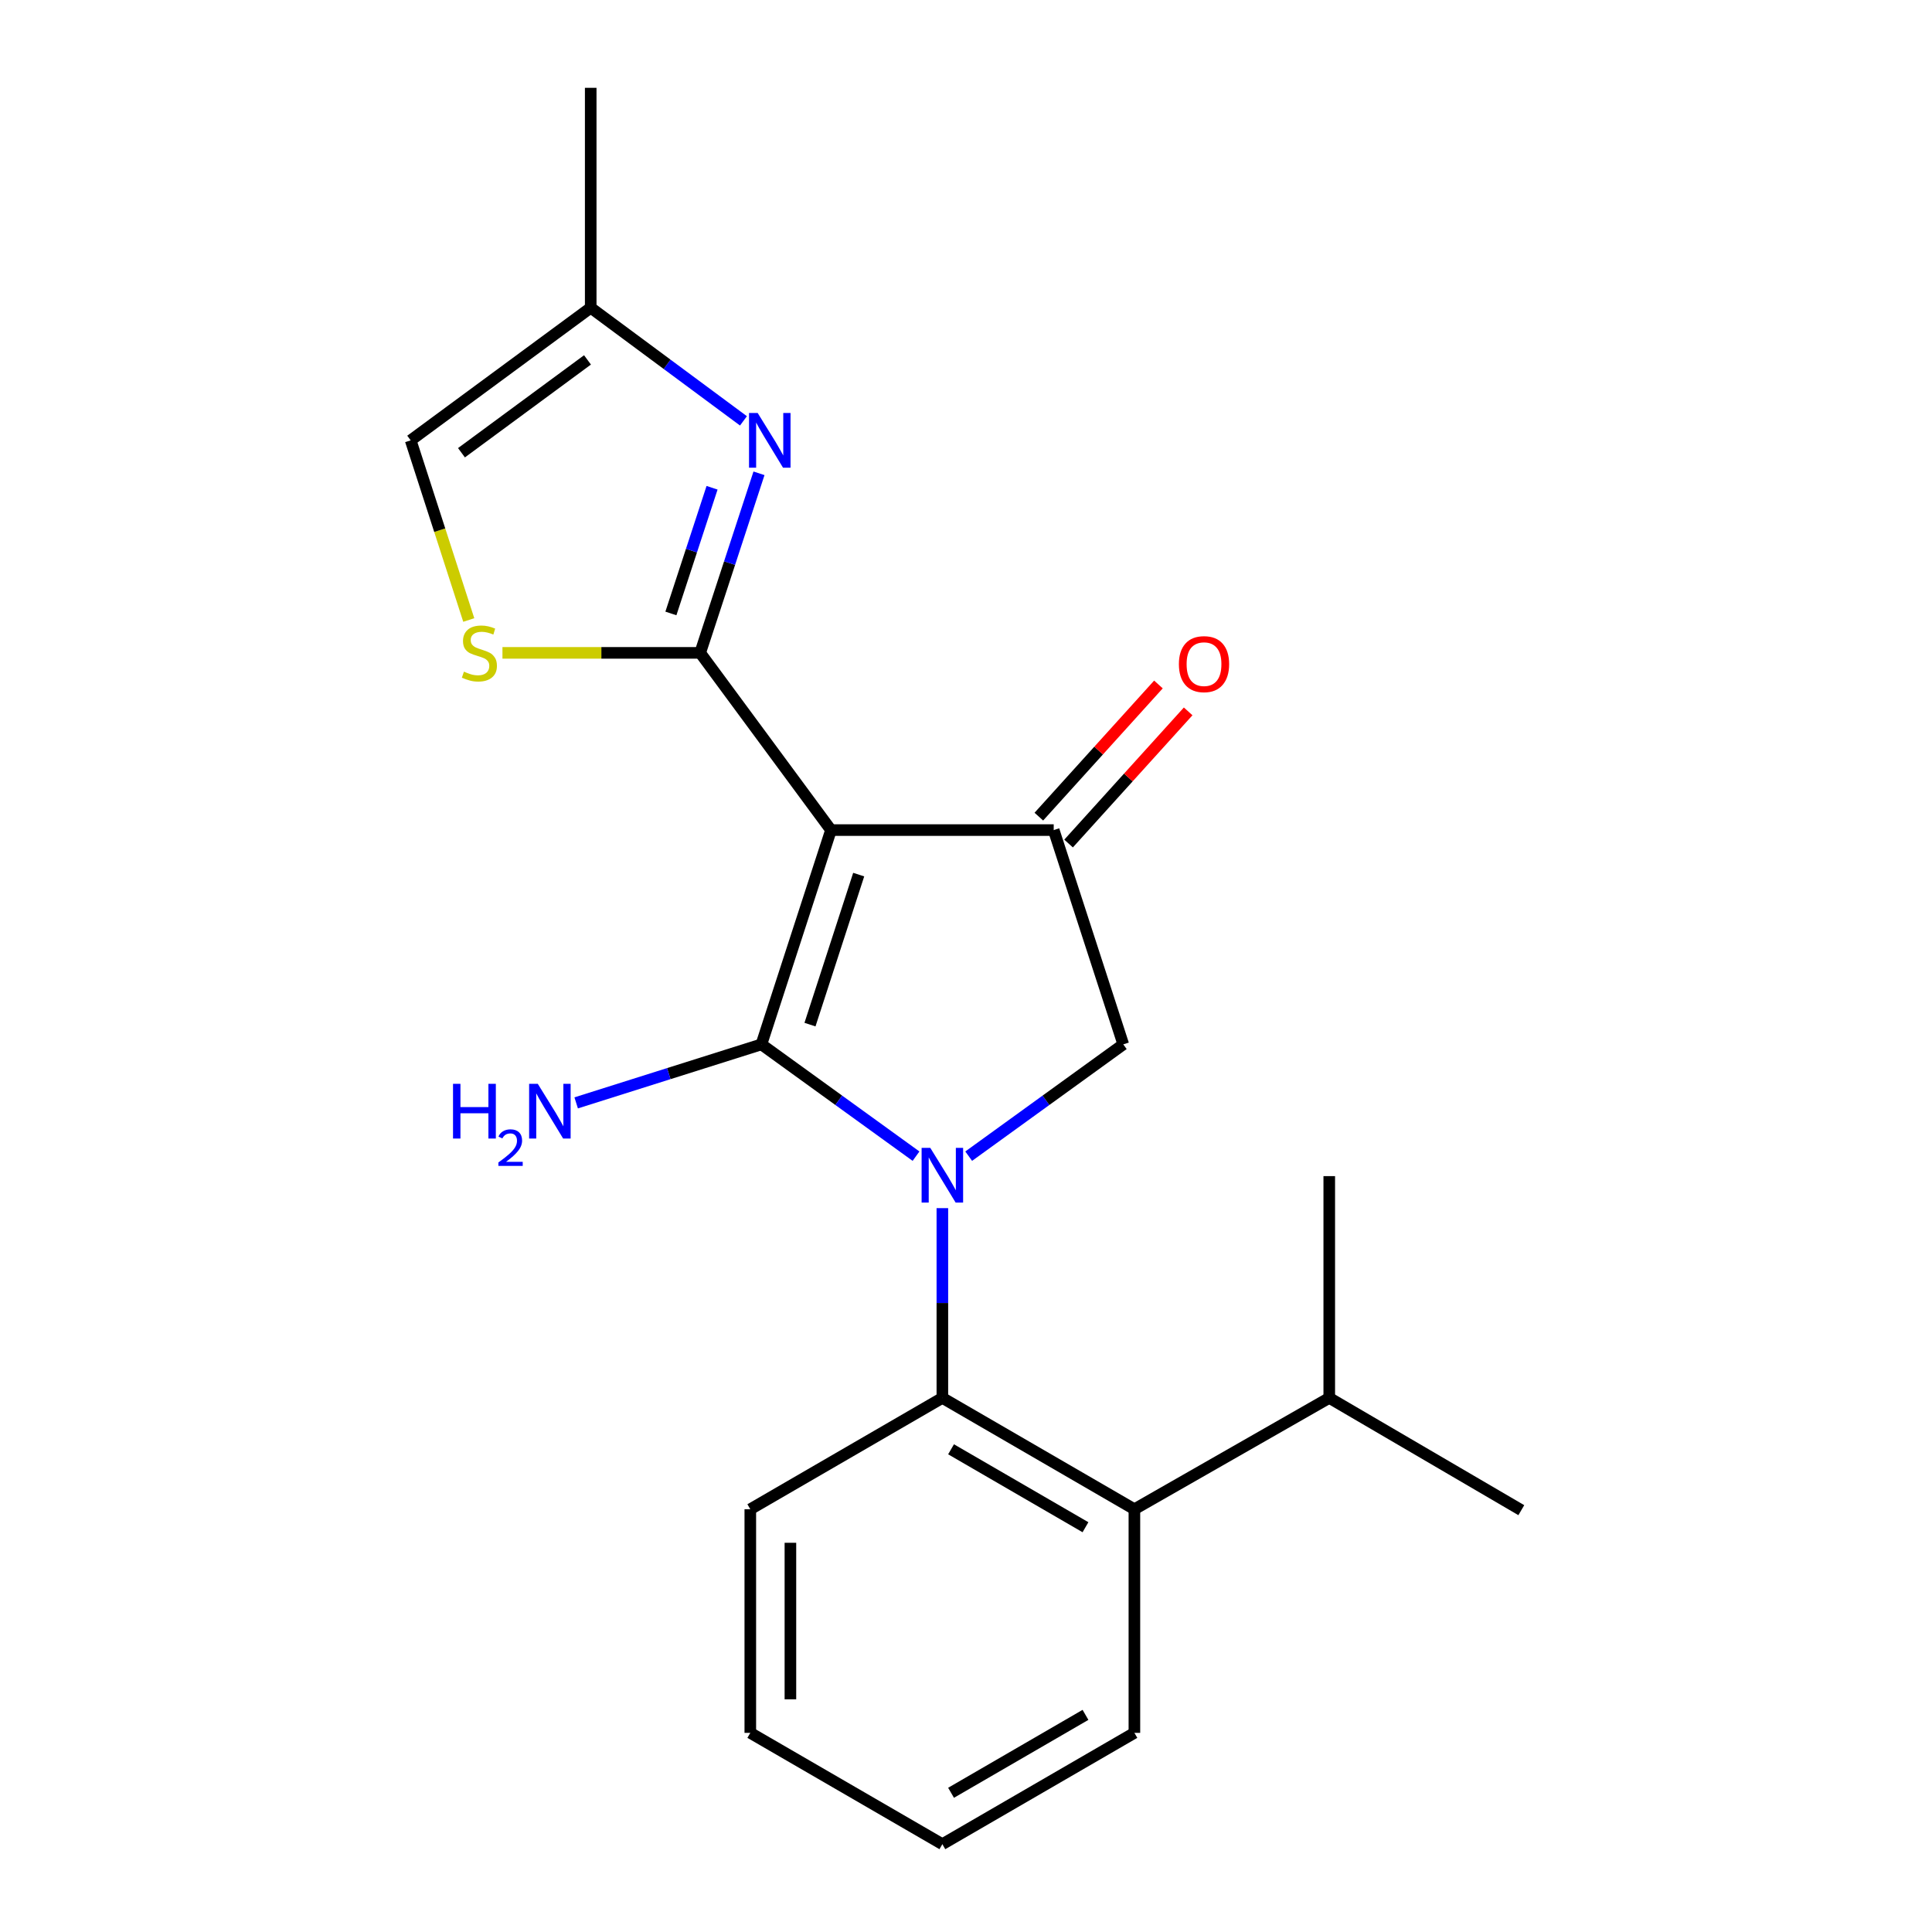 <?xml version='1.0' encoding='iso-8859-1'?>
<svg version='1.1' baseProfile='full'
              xmlns='http://www.w3.org/2000/svg'
                      xmlns:rdkit='http://www.rdkit.org/xml'
                      xmlns:xlink='http://www.w3.org/1999/xlink'
                  xml:space='preserve'
width='1000px' height='1000px' viewBox='0 0 1000 1000'>
<!-- END OF HEADER -->
<rect style='opacity:1.0;fill:#FFFFFF;stroke:none' width='1000' height='1000' x='0' y='0'> </rect>
<path class='bond-0' d='M 394.101,540.565 L 434.119,569.499' style='fill:none;fill-rule:evenodd;stroke:#000000;stroke-width:6px;stroke-linecap:butt;stroke-linejoin:miter;stroke-opacity:1' />
<path class='bond-0' d='M 434.119,569.499 L 474.136,598.432' style='fill:none;fill-rule:evenodd;stroke:#0000FF;stroke-width:6px;stroke-linecap:butt;stroke-linejoin:miter;stroke-opacity:1' />
<path class='bond-1' d='M 394.101,540.565 L 430.123,429.65' style='fill:none;fill-rule:evenodd;stroke:#000000;stroke-width:6px;stroke-linecap:butt;stroke-linejoin:miter;stroke-opacity:1' />
<path class='bond-1' d='M 419.245,530.339 L 444.46,452.699' style='fill:none;fill-rule:evenodd;stroke:#000000;stroke-width:6px;stroke-linecap:butt;stroke-linejoin:miter;stroke-opacity:1' />
<path class='bond-11' d='M 394.101,540.565 L 346.163,555.707' style='fill:none;fill-rule:evenodd;stroke:#000000;stroke-width:6px;stroke-linecap:butt;stroke-linejoin:miter;stroke-opacity:1' />
<path class='bond-11' d='M 346.163,555.707 L 298.226,570.848' style='fill:none;fill-rule:evenodd;stroke:#0000FF;stroke-width:6px;stroke-linecap:butt;stroke-linejoin:miter;stroke-opacity:1' />
<path class='bond-5' d='M 487.766,625.328 L 487.766,674.438' style='fill:none;fill-rule:evenodd;stroke:#0000FF;stroke-width:6px;stroke-linecap:butt;stroke-linejoin:miter;stroke-opacity:1' />
<path class='bond-5' d='M 487.766,674.438 L 487.766,723.548' style='fill:none;fill-rule:evenodd;stroke:#000000;stroke-width:6px;stroke-linecap:butt;stroke-linejoin:miter;stroke-opacity:1' />
<path class='bond-6' d='M 501.395,598.43 L 541.401,569.498' style='fill:none;fill-rule:evenodd;stroke:#0000FF;stroke-width:6px;stroke-linecap:butt;stroke-linejoin:miter;stroke-opacity:1' />
<path class='bond-6' d='M 541.401,569.498 L 581.408,540.565' style='fill:none;fill-rule:evenodd;stroke:#000000;stroke-width:6px;stroke-linecap:butt;stroke-linejoin:miter;stroke-opacity:1' />
<path class='bond-2' d='M 430.123,429.65 L 362.414,337.923' style='fill:none;fill-rule:evenodd;stroke:#000000;stroke-width:6px;stroke-linecap:butt;stroke-linejoin:miter;stroke-opacity:1' />
<path class='bond-3' d='M 430.123,429.65 L 545.397,429.65' style='fill:none;fill-rule:evenodd;stroke:#000000;stroke-width:6px;stroke-linecap:butt;stroke-linejoin:miter;stroke-opacity:1' />
<path class='bond-4' d='M 362.414,337.923 L 377.633,291.453' style='fill:none;fill-rule:evenodd;stroke:#000000;stroke-width:6px;stroke-linecap:butt;stroke-linejoin:miter;stroke-opacity:1' />
<path class='bond-4' d='M 377.633,291.453 L 392.851,244.984' style='fill:none;fill-rule:evenodd;stroke:#0000FF;stroke-width:6px;stroke-linecap:butt;stroke-linejoin:miter;stroke-opacity:1' />
<path class='bond-4' d='M 347.255,317.522 L 357.908,284.993' style='fill:none;fill-rule:evenodd;stroke:#000000;stroke-width:6px;stroke-linecap:butt;stroke-linejoin:miter;stroke-opacity:1' />
<path class='bond-4' d='M 357.908,284.993 L 368.561,252.465' style='fill:none;fill-rule:evenodd;stroke:#0000FF;stroke-width:6px;stroke-linecap:butt;stroke-linejoin:miter;stroke-opacity:1' />
<path class='bond-7' d='M 362.414,337.923 L 311.242,337.923' style='fill:none;fill-rule:evenodd;stroke:#000000;stroke-width:6px;stroke-linecap:butt;stroke-linejoin:miter;stroke-opacity:1' />
<path class='bond-7' d='M 311.242,337.923 L 260.069,337.923' style='fill:none;fill-rule:evenodd;stroke:#CCCC00;stroke-width:6px;stroke-linecap:butt;stroke-linejoin:miter;stroke-opacity:1' />
<path class='bond-12' d='M 553.092,436.614 L 584.042,402.411' style='fill:none;fill-rule:evenodd;stroke:#000000;stroke-width:6px;stroke-linecap:butt;stroke-linejoin:miter;stroke-opacity:1' />
<path class='bond-12' d='M 584.042,402.411 L 614.992,368.209' style='fill:none;fill-rule:evenodd;stroke:#FF0000;stroke-width:6px;stroke-linecap:butt;stroke-linejoin:miter;stroke-opacity:1' />
<path class='bond-12' d='M 537.702,422.687 L 568.652,388.485' style='fill:none;fill-rule:evenodd;stroke:#000000;stroke-width:6px;stroke-linecap:butt;stroke-linejoin:miter;stroke-opacity:1' />
<path class='bond-12' d='M 568.652,388.485 L 599.602,354.283' style='fill:none;fill-rule:evenodd;stroke:#FF0000;stroke-width:6px;stroke-linecap:butt;stroke-linejoin:miter;stroke-opacity:1' />
<path class='bond-21' d='M 545.397,429.65 L 581.408,540.565' style='fill:none;fill-rule:evenodd;stroke:#000000;stroke-width:6px;stroke-linecap:butt;stroke-linejoin:miter;stroke-opacity:1' />
<path class='bond-9' d='M 384.813,217.839 L 345.282,188.557' style='fill:none;fill-rule:evenodd;stroke:#0000FF;stroke-width:6px;stroke-linecap:butt;stroke-linejoin:miter;stroke-opacity:1' />
<path class='bond-9' d='M 345.282,188.557 L 305.752,159.275' style='fill:none;fill-rule:evenodd;stroke:#000000;stroke-width:6px;stroke-linecap:butt;stroke-linejoin:miter;stroke-opacity:1' />
<path class='bond-8' d='M 487.766,723.548 L 587.162,781.179' style='fill:none;fill-rule:evenodd;stroke:#000000;stroke-width:6px;stroke-linecap:butt;stroke-linejoin:miter;stroke-opacity:1' />
<path class='bond-8' d='M 492.264,750.149 L 561.841,790.49' style='fill:none;fill-rule:evenodd;stroke:#000000;stroke-width:6px;stroke-linecap:butt;stroke-linejoin:miter;stroke-opacity:1' />
<path class='bond-14' d='M 487.766,723.548 L 388.358,781.179' style='fill:none;fill-rule:evenodd;stroke:#000000;stroke-width:6px;stroke-linecap:butt;stroke-linejoin:miter;stroke-opacity:1' />
<path class='bond-10' d='M 242.633,320.913 L 227.602,274.421' style='fill:none;fill-rule:evenodd;stroke:#CCCC00;stroke-width:6px;stroke-linecap:butt;stroke-linejoin:miter;stroke-opacity:1' />
<path class='bond-10' d='M 227.602,274.421 L 212.571,227.93' style='fill:none;fill-rule:evenodd;stroke:#000000;stroke-width:6px;stroke-linecap:butt;stroke-linejoin:miter;stroke-opacity:1' />
<path class='bond-13' d='M 587.162,781.179 L 688.022,723.548' style='fill:none;fill-rule:evenodd;stroke:#000000;stroke-width:6px;stroke-linecap:butt;stroke-linejoin:miter;stroke-opacity:1' />
<path class='bond-15' d='M 587.162,781.179 L 587.162,896.926' style='fill:none;fill-rule:evenodd;stroke:#000000;stroke-width:6px;stroke-linecap:butt;stroke-linejoin:miter;stroke-opacity:1' />
<path class='bond-16' d='M 305.752,159.275 L 305.752,45.455' style='fill:none;fill-rule:evenodd;stroke:#000000;stroke-width:6px;stroke-linecap:butt;stroke-linejoin:miter;stroke-opacity:1' />
<path class='bond-22' d='M 305.752,159.275 L 212.571,227.93' style='fill:none;fill-rule:evenodd;stroke:#000000;stroke-width:6px;stroke-linecap:butt;stroke-linejoin:miter;stroke-opacity:1' />
<path class='bond-22' d='M 304.086,186.283 L 238.86,234.342' style='fill:none;fill-rule:evenodd;stroke:#000000;stroke-width:6px;stroke-linecap:butt;stroke-linejoin:miter;stroke-opacity:1' />
<path class='bond-17' d='M 688.022,723.548 L 688.022,608.759' style='fill:none;fill-rule:evenodd;stroke:#000000;stroke-width:6px;stroke-linecap:butt;stroke-linejoin:miter;stroke-opacity:1' />
<path class='bond-18' d='M 688.022,723.548 L 787.429,781.664' style='fill:none;fill-rule:evenodd;stroke:#000000;stroke-width:6px;stroke-linecap:butt;stroke-linejoin:miter;stroke-opacity:1' />
<path class='bond-19' d='M 388.358,781.179 L 388.358,896.926' style='fill:none;fill-rule:evenodd;stroke:#000000;stroke-width:6px;stroke-linecap:butt;stroke-linejoin:miter;stroke-opacity:1' />
<path class='bond-19' d='M 409.114,798.541 L 409.114,879.564' style='fill:none;fill-rule:evenodd;stroke:#000000;stroke-width:6px;stroke-linecap:butt;stroke-linejoin:miter;stroke-opacity:1' />
<path class='bond-23' d='M 587.162,896.926 L 487.766,954.545' style='fill:none;fill-rule:evenodd;stroke:#000000;stroke-width:6px;stroke-linecap:butt;stroke-linejoin:miter;stroke-opacity:1' />
<path class='bond-23' d='M 561.843,887.612 L 492.266,927.946' style='fill:none;fill-rule:evenodd;stroke:#000000;stroke-width:6px;stroke-linecap:butt;stroke-linejoin:miter;stroke-opacity:1' />
<path class='bond-20' d='M 388.358,896.926 L 487.766,954.545' style='fill:none;fill-rule:evenodd;stroke:#000000;stroke-width:6px;stroke-linecap:butt;stroke-linejoin:miter;stroke-opacity:1' />
<path  class='atom-1' d='M 481.506 594.126
L 490.786 609.126
Q 491.706 610.606, 493.186 613.286
Q 494.666 615.966, 494.746 616.126
L 494.746 594.126
L 498.506 594.126
L 498.506 622.446
L 494.626 622.446
L 484.666 606.046
Q 483.506 604.126, 482.266 601.926
Q 481.066 599.726, 480.706 599.046
L 480.706 622.446
L 477.026 622.446
L 477.026 594.126
L 481.506 594.126
' fill='#0000FF'/>
<path  class='atom-5' d='M 392.176 213.77
L 401.456 228.77
Q 402.376 230.25, 403.856 232.93
Q 405.336 235.61, 405.416 235.77
L 405.416 213.77
L 409.176 213.77
L 409.176 242.09
L 405.296 242.09
L 395.336 225.69
Q 394.176 223.77, 392.936 221.57
Q 391.736 219.37, 391.376 218.69
L 391.376 242.09
L 387.696 242.09
L 387.696 213.77
L 392.176 213.77
' fill='#0000FF'/>
<path  class='atom-8' d='M 240.132 347.643
Q 240.452 347.763, 241.772 348.323
Q 243.092 348.883, 244.532 349.243
Q 246.012 349.563, 247.452 349.563
Q 250.132 349.563, 251.692 348.283
Q 253.252 346.963, 253.252 344.683
Q 253.252 343.123, 252.452 342.163
Q 251.692 341.203, 250.492 340.683
Q 249.292 340.163, 247.292 339.563
Q 244.772 338.803, 243.252 338.083
Q 241.772 337.363, 240.692 335.843
Q 239.652 334.323, 239.652 331.763
Q 239.652 328.203, 242.052 326.003
Q 244.492 323.803, 249.292 323.803
Q 252.572 323.803, 256.292 325.363
L 255.372 328.443
Q 251.972 327.043, 249.412 327.043
Q 246.652 327.043, 245.132 328.203
Q 243.612 329.323, 243.652 331.283
Q 243.652 332.803, 244.412 333.723
Q 245.212 334.643, 246.332 335.163
Q 247.492 335.683, 249.412 336.283
Q 251.972 337.083, 253.492 337.883
Q 255.012 338.683, 256.092 340.323
Q 257.212 341.923, 257.212 344.683
Q 257.212 348.603, 254.572 350.723
Q 251.972 352.803, 247.612 352.803
Q 245.092 352.803, 243.172 352.243
Q 241.292 351.723, 239.052 350.803
L 240.132 347.643
' fill='#CCCC00'/>
<path  class='atom-12' d='M 234.483 560.986
L 238.323 560.986
L 238.323 573.026
L 252.803 573.026
L 252.803 560.986
L 256.643 560.986
L 256.643 589.306
L 252.803 589.306
L 252.803 576.226
L 238.323 576.226
L 238.323 589.306
L 234.483 589.306
L 234.483 560.986
' fill='#0000FF'/>
<path  class='atom-12' d='M 258.016 588.313
Q 258.702 586.544, 260.339 585.567
Q 261.976 584.564, 264.246 584.564
Q 267.071 584.564, 268.655 586.095
Q 270.239 587.626, 270.239 590.346
Q 270.239 593.118, 268.18 595.705
Q 266.147 598.292, 261.923 601.354
L 270.556 601.354
L 270.556 603.466
L 257.963 603.466
L 257.963 601.698
Q 261.448 599.216, 263.507 597.368
Q 265.592 595.52, 266.596 593.857
Q 267.599 592.194, 267.599 590.478
Q 267.599 588.682, 266.701 587.679
Q 265.804 586.676, 264.246 586.676
Q 262.741 586.676, 261.738 587.283
Q 260.735 587.89, 260.022 589.237
L 258.016 588.313
' fill='#0000FF'/>
<path  class='atom-12' d='M 278.356 560.986
L 287.636 575.986
Q 288.556 577.466, 290.036 580.146
Q 291.516 582.826, 291.596 582.986
L 291.596 560.986
L 295.356 560.986
L 295.356 589.306
L 291.476 589.306
L 281.516 572.906
Q 280.356 570.986, 279.116 568.786
Q 277.916 566.586, 277.556 565.906
L 277.556 589.306
L 273.876 589.306
L 273.876 560.986
L 278.356 560.986
' fill='#0000FF'/>
<path  class='atom-13' d='M 610.195 343.756
Q 610.195 336.956, 613.555 333.156
Q 616.915 329.356, 623.195 329.356
Q 629.475 329.356, 632.835 333.156
Q 636.195 336.956, 636.195 343.756
Q 636.195 350.636, 632.795 354.556
Q 629.395 358.436, 623.195 358.436
Q 616.955 358.436, 613.555 354.556
Q 610.195 350.676, 610.195 343.756
M 623.195 355.236
Q 627.515 355.236, 629.835 352.356
Q 632.195 349.436, 632.195 343.756
Q 632.195 338.196, 629.835 335.396
Q 627.515 332.556, 623.195 332.556
Q 618.875 332.556, 616.515 335.356
Q 614.195 338.156, 614.195 343.756
Q 614.195 349.476, 616.515 352.356
Q 618.875 355.236, 623.195 355.236
' fill='#FF0000'/>
</svg>
